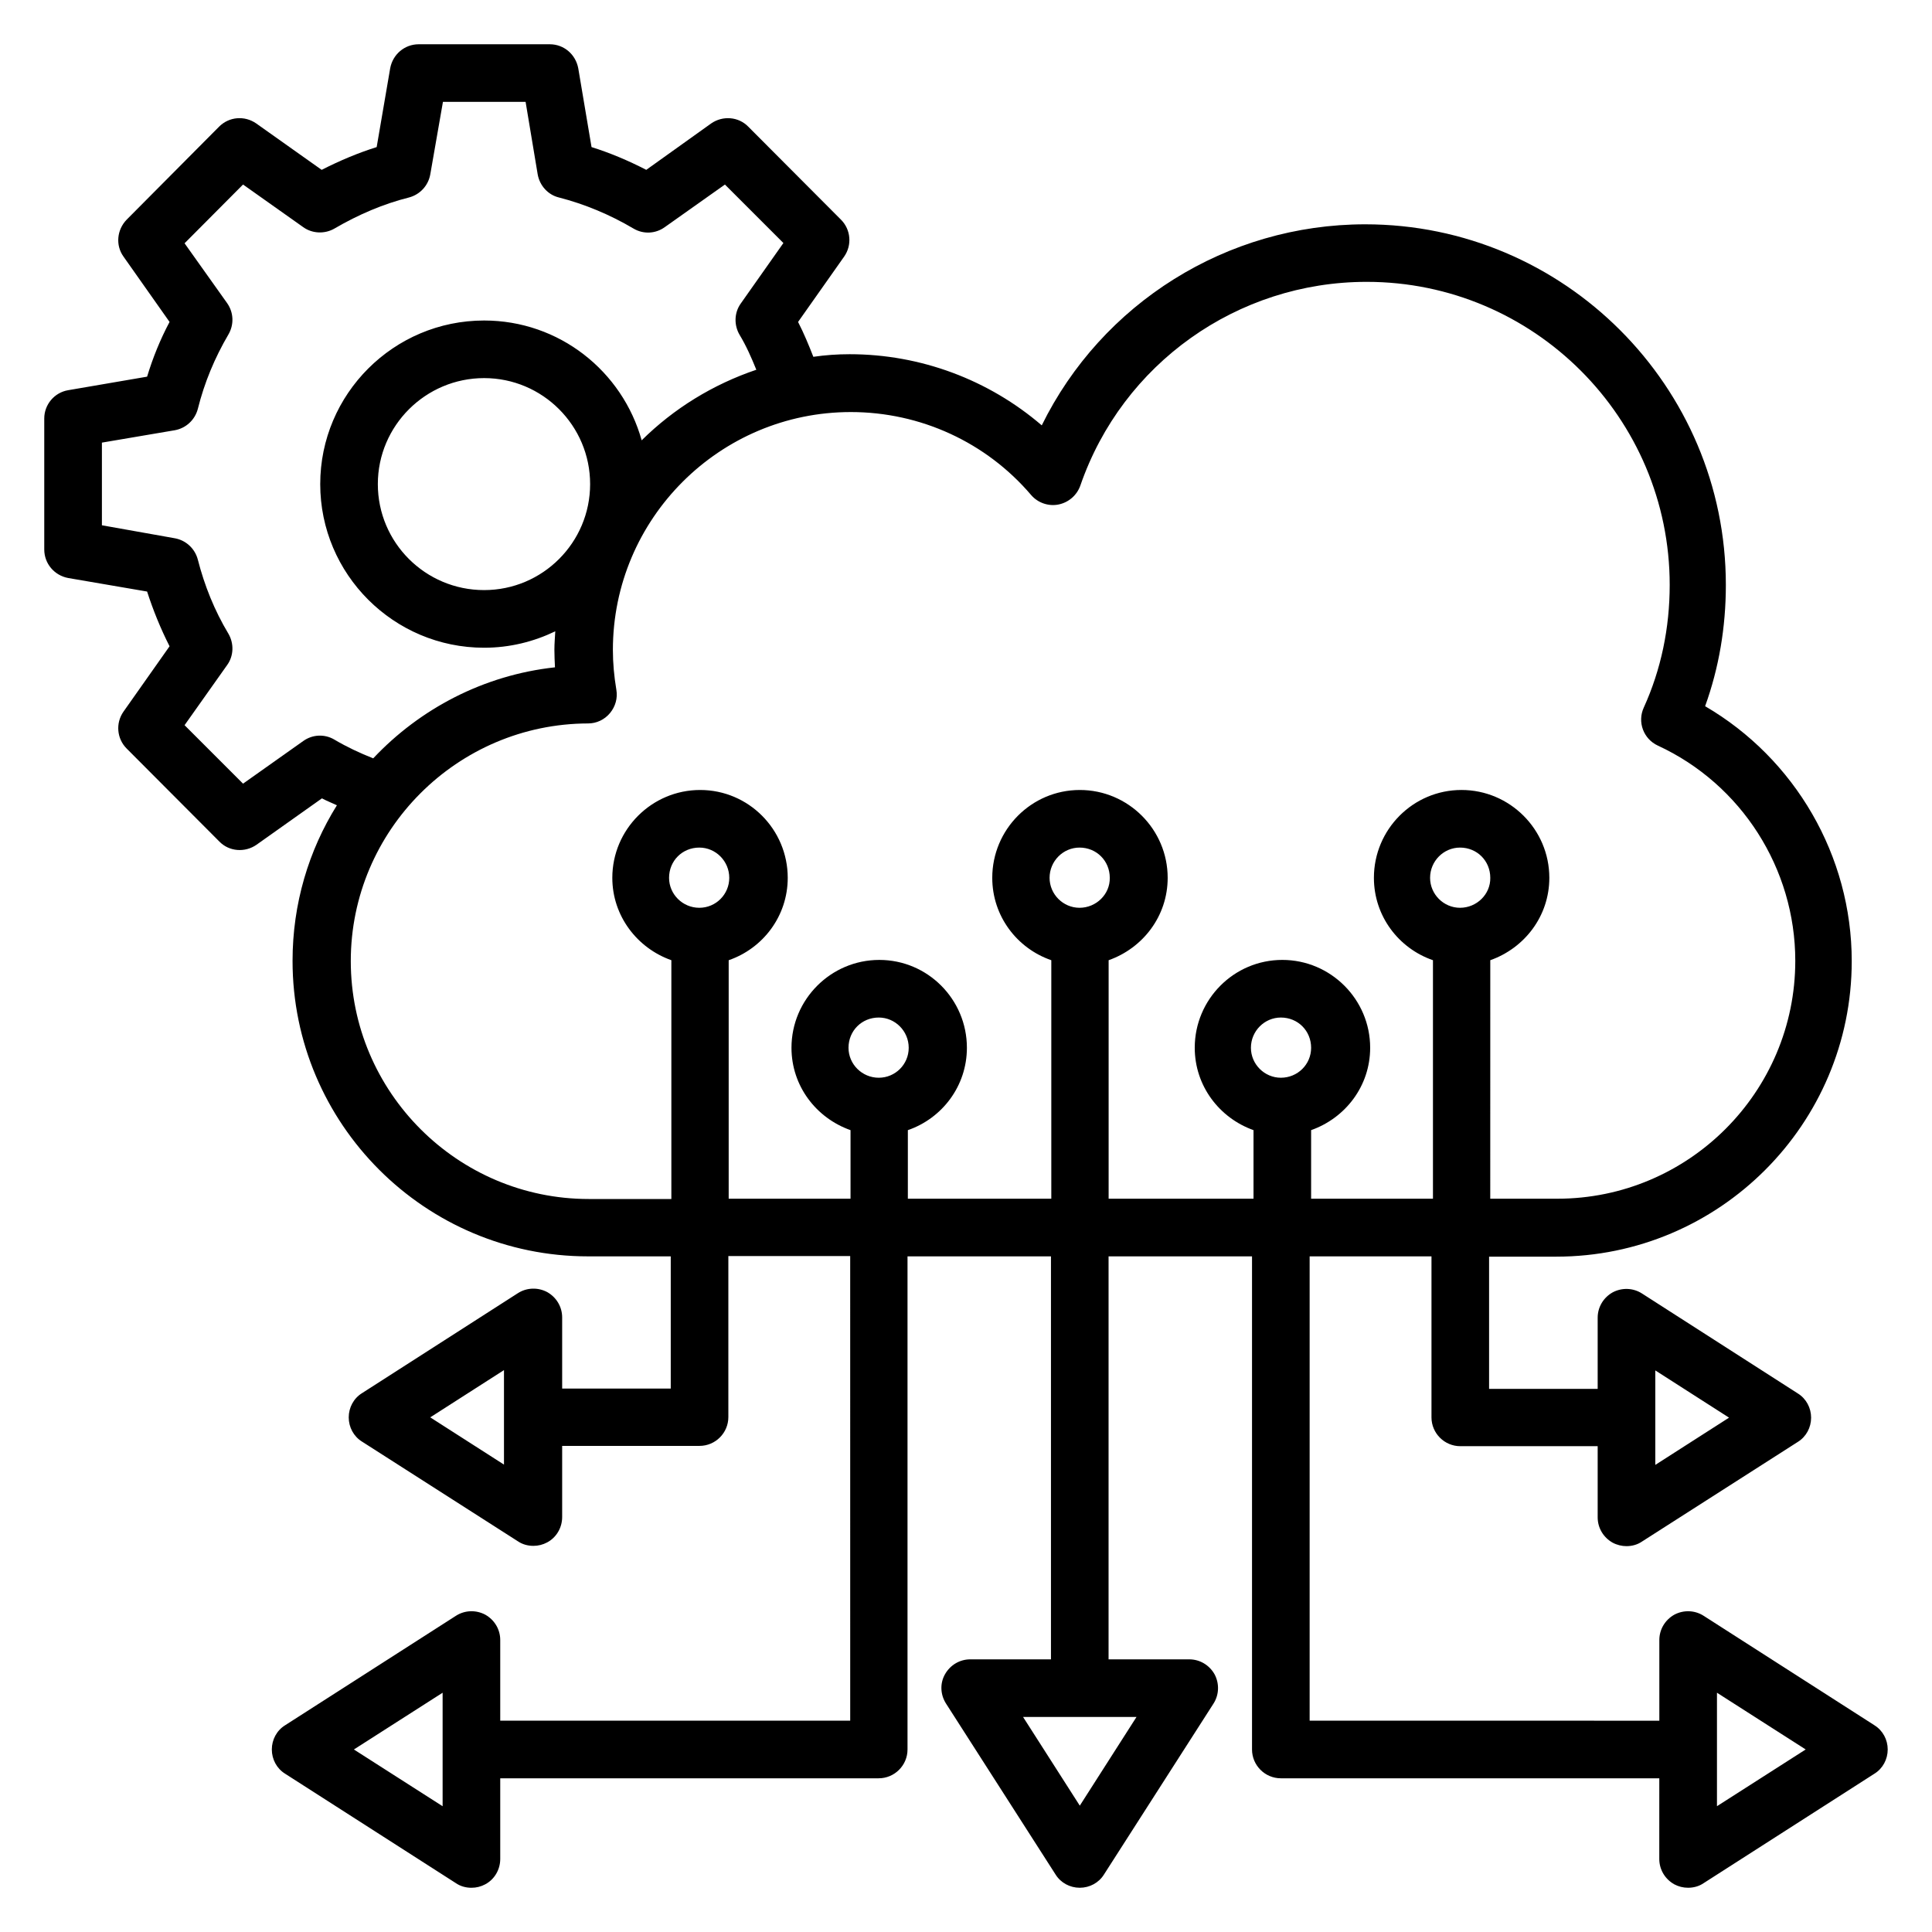 <?xml version="1.0" encoding="UTF-8"?>
<!-- Uploaded to: ICON Repo, www.svgrepo.com, Generator: ICON Repo Mixer Tools -->
<svg fill="#000000" width="800px" height="800px" version="1.1" viewBox="144 144 512 512" xmlns="http://www.w3.org/2000/svg">
 <path d="m640.76 601.22-45.266-29.008c-2.367-1.527-5.344-1.602-7.785-0.305-2.441 1.375-3.969 3.894-3.969 6.719v21.375l-92.672-0.004v-123.05h32.289v42.672c0 4.199 3.434 7.633 7.633 7.633h36.41v18.855c0 2.824 1.527 5.344 3.969 6.719 1.145 0.609 2.441 0.918 3.664 0.918 1.449 0 2.902-0.383 4.121-1.223l41.297-26.41c2.215-1.375 3.512-3.816 3.512-6.414 0-2.594-1.297-5.039-3.512-6.414l-41.297-26.488c-2.367-1.527-5.344-1.602-7.785-0.305-2.441 1.375-3.969 3.894-3.969 6.719v18.855h-28.777v-35.039h17.785c43.207 0 78.32-35.113 78.32-78.32 0-27.938-15.039-53.664-38.855-67.555 3.664-10.152 5.496-20.914 5.496-32.137 0-52.672-42.898-95.57-95.57-95.57-36.719 0-69.848 20.992-85.723 53.281-14.047-12.062-32.062-18.855-50.914-18.855-3.281 0-6.488 0.23-9.617 0.688-1.223-3.129-2.519-6.258-4.047-9.238l12.215-17.328c2.137-3.055 1.754-7.176-0.84-9.77l-24.578-24.656c-2.594-2.672-6.793-2.977-9.848-0.84l-17.18 12.285c-4.734-2.441-9.617-4.504-14.504-6.031l-3.512-20.84c-0.684-3.738-3.816-6.41-7.555-6.41h-34.73c-3.742 0-6.871 2.672-7.559 6.336l-3.586 20.914c-4.887 1.527-9.77 3.586-14.578 6.031l-17.332-12.289c-3.055-2.137-7.176-1.832-9.848 0.84l-24.504 24.656c-2.594 2.672-2.977 6.793-0.84 9.77l12.215 17.328c-2.441 4.582-4.426 9.465-5.953 14.504l-20.914 3.586c-3.668 0.613-6.34 3.82-6.34 7.484v34.73c0 3.742 2.672 6.871 6.336 7.559l20.918 3.586c1.602 4.961 3.586 9.848 5.953 14.504l-12.215 17.328c-2.137 3.055-1.754 7.176 0.84 9.77l24.578 24.656c2.594 2.672 6.793 2.977 9.848 0.84l17.328-12.289c1.297 0.688 2.672 1.223 3.969 1.832-7.481 11.984-11.754 26.105-11.754 41.223 0 43.207 35.113 78.32 78.32 78.32h21.906v35.039h-28.777v-18.855c0-2.824-1.527-5.344-3.969-6.719-2.441-1.297-5.418-1.223-7.785 0.305l-41.297 26.488c-2.215 1.375-3.512 3.816-3.512 6.414 0 2.594 1.297 5.039 3.512 6.414l41.297 26.41c1.223 0.84 2.672 1.223 4.121 1.223 1.297 0 2.519-0.305 3.664-0.918 2.441-1.297 3.969-3.894 3.969-6.719v-18.855h36.41c4.199 0 7.633-3.434 7.633-7.633v-42.672h32.289l0.004 123.13h-92.746v-21.375c0-2.824-1.527-5.344-3.969-6.719-2.441-1.297-5.418-1.223-7.785 0.305l-45.266 29.008c-2.215 1.375-3.512 3.816-3.512 6.414 0 2.594 1.297 5.039 3.512 6.414l45.266 29.008c1.223 0.84 2.672 1.223 4.121 1.223 1.297 0 2.519-0.305 3.664-0.918 2.441-1.297 3.969-3.894 3.969-6.719v-21.375h100.3c4.199 0 7.633-3.434 7.633-7.633v-130.68h38.016v106.79h-21.375c-2.824 0-5.344 1.527-6.719 3.969-1.375 2.441-1.223 5.418 0.305 7.785l29.008 45.266c1.375 2.215 3.816 3.512 6.414 3.512 2.594 0 5.039-1.297 6.414-3.512l29.008-45.266c1.527-2.367 1.602-5.344 0.305-7.785-1.375-2.441-3.894-3.969-6.719-3.969h-21.375v-106.79h38.016v130.68c0 4.199 3.434 7.633 7.633 7.633h100.3l-0.004 21.375c0 2.824 1.527 5.344 3.969 6.719 1.148 0.609 2.367 0.914 3.668 0.914 1.449 0 2.902-0.383 4.121-1.223l45.266-29.008c2.215-1.375 3.512-3.816 3.512-6.414 0-2.59-1.297-5.035-3.512-6.406zm-58.09-94.047 19.543 12.52-19.543 12.52zm-305.11 24.961-19.543-12.52 19.543-12.52zm-16.262 90.535-23.512-15.039 23.512-15.039zm168.86-0.152-15.039-23.512h30.074zm-197.55-282.52c-2.594-1.527-5.801-1.375-8.246 0.383l-15.953 11.297-15.496-15.496 11.297-15.953c1.754-2.441 1.832-5.727 0.305-8.32-3.664-6.106-6.336-12.746-8.09-19.617-0.762-2.902-3.129-5.113-6.106-5.648l-19.312-3.438v-21.906l19.312-3.281c2.977-0.535 5.344-2.75 6.106-5.648 1.754-7.023 4.504-13.586 8.09-19.695 1.527-2.594 1.449-5.801-0.305-8.32l-11.297-15.883 15.496-15.57 15.953 11.297c2.441 1.754 5.727 1.832 8.246 0.383 6.414-3.742 13.055-6.566 19.77-8.246 2.902-0.762 5.113-3.129 5.648-6.106l3.359-19.234h21.906l3.207 19.238c0.535 2.977 2.75 5.418 5.648 6.106 6.793 1.754 13.434 4.504 19.77 8.246 2.594 1.527 5.801 1.375 8.246-0.383l15.953-11.297 15.496 15.496-11.297 16.027c-1.754 2.441-1.832 5.727-0.305 8.32 1.754 2.902 3.129 6.031 4.426 9.238-11.527 3.894-21.906 10.305-30.383 18.703-5.113-18.32-21.832-31.754-41.754-31.754-23.969 0-43.434 19.465-43.434 43.359s19.465 43.359 43.434 43.359c6.793 0 13.129-1.602 18.855-4.352-0.078 1.602-0.23 3.207-0.23 4.887 0 1.527 0.078 3.129 0.152 4.656-18.93 2.062-35.801 10.992-48.168 24.121-3.508-1.383-6.945-2.984-10.301-4.969zm39.691-39.617c-15.574 0-28.168-12.594-28.168-28.09 0-15.496 12.672-28.09 28.168-28.09 15.496 0 28.09 12.594 28.09 28.09 0.004 15.492-12.594 28.09-28.09 28.09zm165.5 161.29v-63.203c9.082-3.207 15.648-11.68 15.648-21.832 0-12.824-10.457-23.281-23.281-23.281-12.824 0-23.207 10.457-23.207 23.281 0 10.152 6.566 18.703 15.648 21.832v63.207h-38.016v-18.172c9.082-3.129 15.648-11.68 15.648-21.832 0-12.824-10.383-23.281-23.207-23.281s-23.281 10.457-23.281 23.281c0 10.152 6.566 18.625 15.648 21.832v18.168h-32.289v-63.203c9.082-3.129 15.648-11.68 15.648-21.832 0-12.824-10.383-23.281-23.207-23.281-12.824 0-23.281 10.457-23.281 23.281 0 10.078 6.566 18.625 15.648 21.832v63.281h-21.906c-34.73 0-63.051-28.32-63.051-63.051 0-34.656 28.242-62.898 62.898-62.977 2.215 0 4.352-0.992 5.801-2.75 1.449-1.754 2.062-3.969 1.68-6.184-0.609-3.664-0.918-7.098-0.918-10.535 0-34.809 28.32-63.051 63.051-63.051 18.473 0 35.879 8.016 47.785 21.984 1.754 2.062 4.582 3.055 7.25 2.519 2.672-0.535 4.887-2.441 5.801-5.039 11.145-32.289 41.602-53.969 75.875-53.969 44.273 0 80.305 36.031 80.305 80.305 0 11.449-2.289 22.441-6.871 32.52-1.754 3.816-0.078 8.32 3.742 10.078 22.137 10.23 36.41 32.594 36.41 57.023 0 34.809-28.32 63.051-63.051 63.051h-17.785l0.008-63.207c9.082-3.207 15.648-11.68 15.648-21.832 0-12.824-10.457-23.281-23.281-23.281s-23.207 10.457-23.207 23.281c0 10.152 6.566 18.703 15.648 21.832v63.207h-32.289v-18.172c9.082-3.207 15.648-11.68 15.648-21.832 0-12.824-10.457-23.281-23.281-23.281-12.824 0-23.207 10.457-23.207 23.281 0 10.152 6.566 18.625 15.574 21.832v18.168zm-7.711-77.098c-4.352 0-7.938-3.586-7.938-7.938 0-4.426 3.586-8.016 7.938-8.016 4.504 0 8.016 3.512 8.016 8.016 0.074 4.352-3.59 7.938-8.016 7.938zm-53.207 45.039c-4.426 0-8.016-3.586-8.016-7.938 0-4.504 3.512-8.016 8.016-8.016 4.352 0 7.938 3.586 7.938 8.016 0.004 4.426-3.586 7.938-7.938 7.938zm-47.555-45.039c-4.426 0-8.016-3.586-8.016-7.938 0-4.504 3.512-8.016 8.016-8.016 4.352 0 7.938 3.586 7.938 8.016 0 4.352-3.512 7.938-7.938 7.938zm201.6 0c-4.352 0-7.938-3.586-7.938-7.938 0-4.426 3.586-8.016 7.938-8.016 4.504 0 8.016 3.512 8.016 8.016 0.074 4.352-3.59 7.938-8.016 7.938zm-47.48 45.039c-4.352 0-7.938-3.586-7.938-7.938 0-4.426 3.586-8.016 7.938-8.016 4.504 0 8.016 3.512 8.016 8.016 0 4.426-3.59 7.938-8.016 7.938zm115.57 193.05v-30.074l23.512 15.039z"/>
</svg>